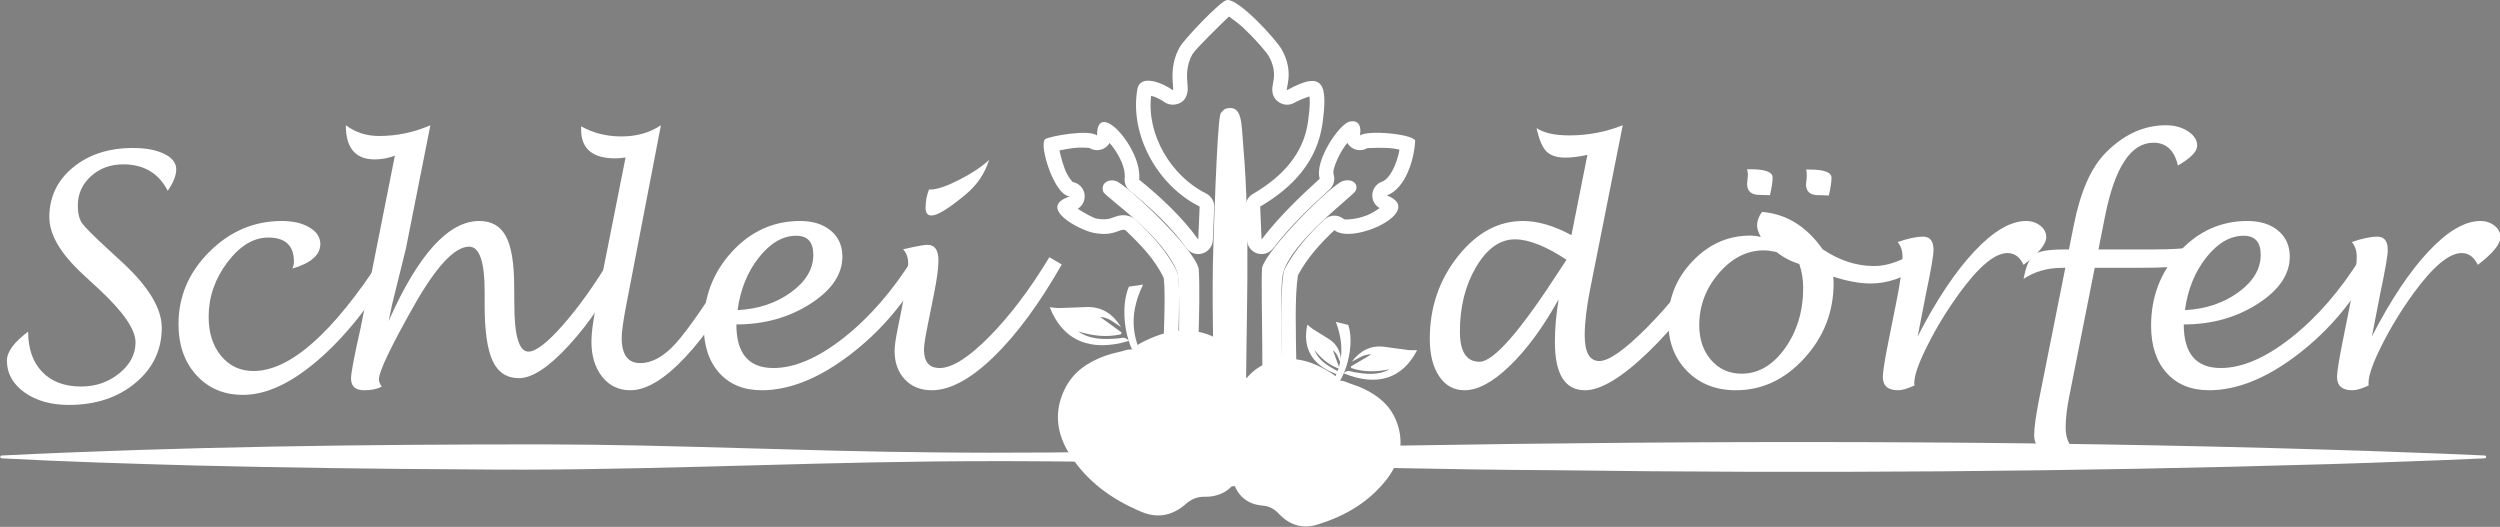 <svg style="fill-rule:evenodd;clip-rule:evenodd;stroke-miterlimit:2;" xml:space="preserve" xmlns:xlink="http://www.w3.org/1999/xlink" xmlns="http://www.w3.org/2000/svg" version="1.1" viewBox="0 0 3260 687" height="100%" width="100%">
    <rect x="0" y="0" width="3260" height="687" fill="#808080" stroke="none"/>
    <g transform="matrix(4.167,0,0,4.167,-4563.9,-299.409)">
        <path style="fill:white;fill-rule:nonzero;" d="M1104.05,175.635C1104.05,180.983 1105.52,185.181 1108.45,188.232C1111.39,191.282 1115.45,192.808 1120.63,192.808C1125.22,192.808 1129.21,191.43 1132.59,188.674C1135.97,185.919 1137.66,182.689 1137.66,178.982C1137.66,175.013 1133.93,169.551 1126.49,162.597L1121.07,157.578C1114.15,151.149 1110.69,145.228 1110.69,139.815C1110.69,133.517 1113.15,128.335 1118.07,124.267C1122.99,120.2 1129.26,118.166 1136.87,118.166C1140.9,118.166 1144.17,118.78 1146.66,120.01C1149.15,121.241 1150.4,122.84 1150.4,124.808C1150.4,126.744 1149.52,128.99 1147.74,131.549C1144.89,126.038 1140.25,123.283 1133.82,123.283C1129.82,123.283 1126.45,124.521 1123.71,126.998C1120.97,129.475 1119.6,132.533 1119.6,136.174C1119.6,138.602 1120.05,140.455 1120.95,141.734C1121.85,143.013 1124.65,145.802 1129.34,150.099L1133.77,154.183C1141.84,161.695 1145.87,168.436 1145.87,174.405C1145.87,181.36 1143.12,187.125 1137.61,191.701C1132.1,196.277 1125.16,198.565 1116.79,198.565C1111.19,198.565 1106.55,197.252 1102.89,194.628C1099.24,192.005 1097.41,188.692 1097.41,184.689C1097.41,181.967 1099.62,178.949 1104.05,175.635Z"></path>
        <path style="fill:white;fill-rule:nonzero;" d="M1218.73,154.682C1211.2,167.313 1203.22,177.261 1194.79,184.525C1186.36,191.789 1178.53,195.421 1171.32,195.421C1165.31,195.421 1160.44,193.368 1156.71,189.261C1152.98,185.154 1151.11,179.819 1151.11,173.255C1151.11,164.607 1154.33,157.07 1160.77,150.646C1167.21,144.222 1174.77,141.009 1183.45,141.009C1186.96,141.009 1189.85,141.686 1192.1,143.039C1194.36,144.393 1195.49,146.112 1195.49,148.196C1195.49,151.618 1192.58,154.185 1186.76,155.896C1187.07,155.149 1187.23,154.434 1187.23,153.749C1187.23,148.709 1184.55,146.189 1179.2,146.189C1174.57,146.189 1170.3,148.779 1166.39,153.959C1162.49,159.139 1160.54,164.809 1160.54,170.968C1160.54,175.978 1161.83,180.061 1164.43,183.218C1167.03,186.376 1170.41,187.955 1174.58,187.955C1186.03,187.955 1199.44,176.086 1214.81,152.349L1218.73,154.682Z"></path>
        <path style="fill:white;fill-rule:nonzero;" d="M1216.86,172.322C1226.13,151.447 1235.59,141.009 1245.23,141.009C1249.09,141.009 1251.87,142.619 1253.59,145.839C1255.3,149.059 1256.15,154.278 1256.15,161.495L1256.2,167.095C1256.2,176.801 1257.63,181.733 1260.49,181.888C1262.79,181.982 1266.43,179.213 1271.39,173.582C1276.35,167.951 1281.4,160.873 1286.53,152.349L1290.4,154.496C1285.36,164.482 1279.68,172.928 1273.35,179.835C1267.02,186.741 1261.8,190.194 1257.69,190.194C1253.87,190.194 1251.11,188.406 1249.43,184.828C1247.75,181.251 1246.91,175.402 1246.91,167.282L1246.91,163.129C1246.91,153.734 1245.29,149.036 1242.06,149.036C1237.49,149.036 1231.65,155.336 1224.56,167.935C1217.4,180.628 1213.83,188.157 1213.83,190.521C1213.83,191.299 1214.12,192.061 1214.71,192.808C1213.31,193.585 1211.49,193.974 1209.25,193.974C1206.48,193.974 1205.1,192.746 1205.1,190.288C1205.1,188.577 1206.08,183.398 1208.04,174.748C1208.1,174.468 1208.51,172.462 1209.25,168.729L1218.82,120.57C1216.74,121.348 1214.64,121.736 1212.52,121.736C1206.48,121.736 1203.47,118.174 1203.47,111.05C1206.45,113.29 1209.92,114.41 1213.87,114.41C1219.44,114.41 1224.79,113.29 1229.93,111.05L1222.27,149.642C1222.18,150.078 1220.75,155.865 1217.98,167.002C1217.76,167.935 1217.39,169.709 1216.86,172.322Z"></path>
        <path style="fill:white;fill-rule:nonzero;" d="M1329.18,154.776C1322.74,167.002 1316.27,176.591 1309.77,183.545C1303.27,190.498 1297.51,193.974 1292.51,193.974C1288.86,193.974 1285.93,192.567 1283.69,189.751C1281.45,186.936 1280.33,183.257 1280.33,178.715C1280.33,176.164 1280.79,172.555 1281.73,167.888L1291.01,121.13C1289.8,121.317 1288.74,121.41 1287.84,121.41C1280.68,121.41 1277.11,118.423 1277.11,112.45L1277.11,111.377C1280.84,113.493 1285.05,114.55 1289.75,114.55C1294.45,114.55 1298.56,113.383 1302.07,111.05L1291.25,167.189C1290.28,172.228 1289.8,175.697 1289.8,177.595C1289.8,182.853 1291.73,185.481 1295.59,185.481C1299.32,185.481 1303.07,183.374 1306.85,179.158C1310.63,174.943 1316.83,165.96 1325.45,152.209L1329.18,154.776Z"></path>
        <path style="fill:white;fill-rule:nonzero;" d="M1326.06,168.899C1332.56,168.558 1338.14,166.696 1342.79,163.315C1347.44,159.933 1349.76,156.023 1349.76,151.586C1349.76,147.615 1347.99,145.629 1344.44,145.629C1340.21,145.629 1336.31,147.895 1332.73,152.424C1329.15,156.954 1326.93,162.446 1326.06,168.899ZM1325.68,173.379C1325.68,182.474 1329.54,187.021 1337.26,187.021C1343.94,187.021 1351.32,183.84 1359.38,177.477C1367.43,171.113 1374.7,162.733 1381.17,152.334L1385.14,154.522C1379.04,165.901 1371.11,175.32 1361.36,182.782C1351.61,190.244 1342.36,193.974 1333.62,193.974C1328.02,193.974 1323.59,192.171 1320.34,188.561C1317.09,184.953 1315.46,180.022 1315.46,173.768C1315.46,164.747 1318.41,157.031 1324.31,150.622C1330.2,144.214 1337.3,141.009 1345.61,141.009C1349.62,141.009 1352.84,142.02 1355.25,144.041C1357.66,146.062 1358.86,148.767 1358.86,152.156C1358.86,157.723 1355.51,162.652 1348.81,166.943C1342.1,171.234 1334.39,173.379 1325.68,173.379Z"></path>
        <path style="fill:white;fill-rule:nonzero;" d="M1385.98,131.124L1386.63,131.171C1388.71,131.078 1391.71,130.027 1395.61,128.019C1399.52,126.011 1402.57,123.964 1404.78,121.877C1403.41,126.17 1400.99,129.763 1397.5,132.656C1392.21,137.074 1388.64,139.283 1386.77,139.283C1385.52,139.283 1384.9,138.522 1384.9,136.998C1384.9,134.822 1385.26,132.865 1385.98,131.124ZM1427.51,154.62C1420.48,166.945 1413.37,176.585 1406.18,183.541C1399,190.497 1392.54,193.974 1386.82,193.974C1383.33,193.974 1380.52,192.839 1378.39,190.567C1376.26,188.296 1375.2,185.309 1375.2,181.605C1375.2,180.205 1375.51,177.98 1376.13,174.931L1377.16,169.796C1378.68,162.391 1379.44,157.194 1379.44,154.206C1379.44,152.433 1378.91,150.986 1377.86,149.865C1381.9,148.934 1384.44,148.467 1385.46,148.467C1387.76,148.467 1388.92,150.084 1388.92,153.315C1388.92,155.709 1388.46,159.143 1387.56,163.619L1385.74,172.709C1384.84,177.091 1384.39,179.935 1384.39,181.24C1384.39,185.095 1386.02,187.021 1389.29,187.021C1393.18,187.021 1398.36,183.75 1404.83,177.209C1411.3,170.667 1417.57,162.376 1423.63,152.337L1427.51,154.62Z"></path>
        <path style="fill:white;fill-rule:nonzero;" d="M1585.47,153.142C1579,148.881 1573.62,146.749 1569.32,146.749C1564.66,146.749 1560.62,149.612 1557.21,155.336C1553.81,161.06 1552.1,167.826 1552.1,175.635C1552.1,181.92 1554.16,185.061 1558.26,185.061C1562.68,185.061 1571.17,175.293 1583.74,155.756C1583.96,155.414 1584.54,154.542 1585.47,153.142ZM1583,165.508C1578.14,174.251 1573.06,181.181 1567.76,186.298C1562.46,191.416 1557.72,193.974 1553.55,193.974C1550.22,193.974 1547.58,192.521 1545.62,189.611C1543.66,186.703 1542.68,182.806 1542.68,177.922C1542.68,168.091 1545.6,159.482 1551.45,152.092C1557.3,144.704 1564.1,141.009 1571.84,141.009C1576.48,141.009 1581.53,142.487 1587.01,145.443L1592,120.331C1589.26,120.895 1586.99,121.176 1585.19,121.176C1582.45,121.176 1580.44,120.528 1579.17,119.231C1577.89,117.933 1576.87,115.502 1576.09,111.937C1578.33,113.462 1581.77,114.223 1586.4,114.223C1592.16,114.223 1597.71,113.166 1603.06,111.05L1592.89,162.195C1591.74,167.92 1591.16,172.788 1591.16,176.801C1591.16,182.153 1592.69,184.828 1595.74,184.828C1598.72,184.828 1603.69,181.328 1610.65,174.328C1617.6,167.328 1623.39,160.002 1628.03,152.349L1631.85,154.776C1626.32,164.918 1619.4,173.986 1611.11,181.982C1602.82,189.977 1596.2,193.974 1591.26,193.974C1584.97,193.974 1581.83,188.935 1581.83,178.855C1581.83,174.686 1582.22,170.238 1583,165.508Z"></path>
        <path style="fill:white;fill-rule:nonzero;" d="M1660.46,124.91L1661.49,124.91C1666.09,124.91 1668.39,125.766 1668.39,127.476C1668.39,128.814 1668.11,130.666 1667.55,133.029C1666.56,132.967 1665.5,132.936 1664.38,132.936C1661.74,132.936 1660.41,131.816 1660.41,129.576L1660.6,127.85C1660.63,127.445 1660.65,126.994 1660.65,126.496C1660.65,125.936 1660.59,125.408 1660.46,124.91ZM1641.94,124.817L1643.02,124.817C1647.65,124.817 1649.96,125.673 1649.96,127.383C1649.96,128.752 1649.68,130.603 1649.12,132.936C1648,132.874 1646.94,132.843 1645.95,132.843C1643.3,132.843 1641.98,131.708 1641.98,129.436L1642.12,127.756C1642.18,127.29 1642.22,126.823 1642.22,126.357C1642.22,125.828 1642.12,125.315 1641.94,124.817ZM1658.31,154.449C1655.73,153.672 1653.35,152.427 1651.18,150.715C1649.59,150.379 1648.27,150.208 1647.21,150.202C1641.92,150.208 1637.23,152.589 1633.14,157.346C1629.05,162.104 1627.01,167.531 1627,173.628C1627.01,178.046 1628.24,181.677 1630.72,184.521C1633.19,187.365 1636.37,188.79 1640.26,188.795C1645.51,188.79 1650.04,186.137 1653.83,180.835C1657.62,175.533 1659.52,169.211 1659.53,161.869C1659.52,159.318 1659.12,156.845 1658.31,154.449ZM1668.91,158.415C1669,159.162 1669.05,159.831 1669.05,160.422C1669.05,169.413 1666,177.253 1659.9,183.942C1653.8,190.631 1646.66,193.974 1638.48,193.974C1632.23,193.974 1627.13,191.976 1623.2,187.978C1619.26,183.981 1617.3,178.793 1617.3,172.415C1617.3,165.167 1619.84,158.882 1624.93,153.562C1630.01,148.242 1636.01,145.583 1642.92,145.583C1643.97,145.583 1645.09,145.722 1646.27,146.003C1645.5,144.603 1645.11,143.421 1645.11,142.456C1645.11,140.963 1645.62,139.532 1646.65,138.163C1654.24,138.785 1660.55,142.674 1665.59,149.829C1670.76,153.345 1676.14,155.102 1681.74,155.102C1685.38,155.102 1689.32,153.874 1693.55,151.416L1695.88,155.382C1690.93,158.836 1685.86,160.562 1680.67,160.562C1677.21,160.562 1673.29,159.847 1668.91,158.415Z"></path>
        <path style="fill:white;fill-rule:nonzero;" d="M1694.34,192.481C1692.21,193.476 1690.51,193.974 1689.23,193.974C1686.04,193.974 1684.45,192.574 1684.45,189.775C1684.45,188.344 1685.01,184.781 1686.13,179.088L1688.46,167.468C1689.89,160.562 1690.61,155.445 1690.61,152.115C1690.61,150.312 1690.09,148.802 1689.07,147.589C1692.33,146.469 1694.99,145.909 1697.05,145.909C1699.22,145.909 1700.31,147.294 1700.31,150.062C1700.31,151.774 1699.54,156.269 1698,163.548L1695.36,177.128C1701.23,165.711 1707.15,156.837 1713.1,150.506C1719.05,144.175 1724.45,141.009 1729.3,141.009C1731.01,141.009 1732.48,141.499 1733.73,142.479C1734.97,143.459 1735.59,144.649 1735.59,146.049C1735.59,148.227 1733.23,151.12 1728.5,154.729C1727.32,152.272 1725.64,151.042 1723.47,151.042C1719.52,151.042 1714.49,155.242 1708.37,163.642C1704.58,168.868 1701.28,174.258 1698.49,179.812C1695.69,185.364 1694.29,189.324 1694.29,191.688L1694.34,192.481Z"></path>
        <path style="fill:white;fill-rule:nonzero;" d="M1741.56,155.662L1740.63,155.662C1736,155.662 1731.95,156.814 1728.5,159.115C1729.25,155.133 1730.34,152.606 1731.79,151.532C1733.24,150.459 1736.28,149.923 1740.91,149.923L1742.69,149.923L1744.23,142.223C1746.31,131.77 1749.64,124.241 1754.21,119.636C1759.87,113.913 1766.14,111.05 1773.02,111.05C1775.69,111.05 1777.99,111.673 1779.92,112.917C1781.85,114.161 1782.82,115.67 1782.82,117.444C1782.82,119.248 1780.81,121.317 1776.8,123.65C1775.68,118.89 1773.13,116.51 1769.14,116.51C1762.08,116.51 1757.03,124.194 1753.98,139.563L1751.93,149.923L1768.21,149.923C1775.65,149.923 1781.11,149.518 1784.59,148.709C1783.1,152.007 1781.39,153.99 1779.48,154.659C1777.57,155.328 1772.64,155.662 1764.71,155.662L1750.76,155.662L1742.83,195.701C1742.05,199.558 1741.66,202.934 1741.66,205.827C1741.66,207.663 1742.06,209.327 1742.87,210.82C1739.76,211.847 1737.37,212.36 1735.69,212.36C1733.1,212.36 1731.81,210.914 1731.81,208.021C1731.81,205.749 1732.33,202.016 1733.35,196.821L1741.56,155.662Z"></path>
        <path style="fill:white;fill-rule:nonzero;" d="M1778.99,168.899C1785.49,168.558 1791.07,166.696 1795.72,163.315C1800.37,159.933 1802.7,156.023 1802.7,151.586C1802.7,147.615 1800.92,145.629 1797.38,145.629C1793.15,145.629 1789.24,147.895 1785.66,152.424C1782.09,156.954 1779.86,162.446 1778.99,168.899ZM1778.62,173.379C1778.62,182.474 1782.47,187.021 1790.19,187.021C1796.88,187.021 1804.25,183.84 1812.31,177.477C1820.37,171.113 1827.63,162.733 1834.1,152.334L1838.07,154.522C1831.97,165.901 1824.05,175.32 1814.29,182.782C1804.54,190.244 1795.29,193.974 1786.55,193.974C1780.95,193.974 1776.52,192.171 1773.27,188.561C1770.02,184.953 1768.4,180.022 1768.4,173.768C1768.4,164.747 1771.35,157.031 1777.24,150.622C1783.14,144.214 1790.24,141.009 1798.54,141.009C1802.56,141.009 1805.77,142.02 1808.18,144.041C1810.59,146.062 1811.8,148.767 1811.8,152.156C1811.8,157.723 1808.44,162.652 1801.74,166.943C1795.04,171.234 1787.33,173.379 1778.62,173.379Z"></path>
        <path style="fill:white;fill-rule:nonzero;" d="M1836.48,192.481C1834.36,193.476 1832.65,193.974 1831.37,193.974C1828.18,193.974 1826.59,192.574 1826.59,189.775C1826.59,188.344 1827.15,184.781 1828.27,179.088L1830.6,167.468C1832.03,160.562 1832.75,155.445 1832.75,152.115C1832.75,150.312 1832.24,148.802 1831.21,147.589C1834.48,146.469 1837.14,145.909 1839.19,145.909C1841.37,145.909 1842.46,147.294 1842.46,150.062C1842.46,151.774 1841.68,156.269 1840.14,163.548L1837.5,177.128C1843.38,165.711 1849.29,156.837 1855.24,150.506C1861.19,144.175 1866.59,141.009 1871.44,141.009C1873.15,141.009 1874.63,141.499 1875.87,142.479C1877.11,143.459 1877.73,144.649 1877.73,146.049C1877.73,148.227 1875.37,151.12 1870.64,154.729C1869.46,152.272 1867.78,151.042 1865.61,151.042C1861.66,151.042 1856.63,155.242 1850.51,163.642C1846.72,168.868 1843.43,174.258 1840.63,179.812C1837.83,185.364 1836.44,189.324 1836.44,191.688L1836.48,192.481Z"></path>
        <path style="fill:white;fill-rule:nonzero;" d="M1095.76,214.397C1151.98,211.617 1209.43,210.892 1265.74,210.917C1306.22,210.983 1346.69,213.08 1387.16,213.41C1435.73,213.97 1484.3,212.308 1532.86,211.304C1629.94,209.674 1727.19,209.604 1824.26,212.586C1832.35,212.801 1840.45,213.121 1848.54,213.416C1856.64,213.706 1864.73,214.001 1872.83,214.397C1873.07,214.408 1873.26,214.615 1873.25,214.858C1873.23,215.086 1873.05,215.265 1872.83,215.277C1864.73,215.672 1856.64,215.967 1848.54,216.257C1840.45,216.552 1832.35,216.872 1824.26,217.088C1743.39,219.498 1662.3,220.07 1581.43,218.997C1516.67,218.689 1451.92,215.55 1387.16,216.264C1338.59,216.773 1290.04,219.337 1241.46,218.734C1214.54,218.618 1183.3,218.187 1156.47,217.526C1136.4,216.968 1115.8,216.361 1095.76,215.277C1095.51,215.264 1095.33,215.056 1095.34,214.813C1095.35,214.587 1095.53,214.409 1095.76,214.397Z"></path>
        <path style="fill:white;" d="M1479.09,71.892C1482.61,71.107 1494.6,84.167 1496.4,87.425C1500.37,94.627 1497.42,99.718 1498.03,100.054C1509.68,93.552 1510.69,98.598 1509.12,110.361C1507.52,122.313 1499.75,130.574 1489.6,136.491L1490.04,146.797C1495.39,139.81 1501.71,133.692 1508.23,127.781C1506.51,122.232 1514.3,110.681 1517.55,109.925C1520.68,109.199 1521.31,111.74 1520.81,114.28C1523.01,112.44 1537.37,113.763 1538.11,115.877C1537.83,121.652 1535.15,130.817 1529.24,133.007C1541.58,137.775 1518.76,148.58 1512.82,143.894C1508.38,148.057 1504.29,152.609 1501.43,157.975C1499.33,171.051 1503,203.087 1499.06,213.428C1493.59,227.786 1471.72,224.854 1466.08,220.251C1455,211.207 1460.97,172.687 1459.42,158.846C1456.67,152.985 1452.09,148.334 1447.44,143.894C1445.63,143.127 1444.25,145.946 1437.68,144.765C1433.07,143.938 1419.42,136.716 1430.13,133.297C1425.33,133.435 1420.26,117.253 1422.29,115.442C1423.35,114.505 1436.21,112.184 1438.56,114.28C1438.38,102.335 1452.8,118.383 1451.73,128.071C1458.57,133.614 1465.08,139.673 1470.22,146.797L1470.66,136.491C1457.6,130.006 1448.74,114.24 1451.14,99.909C1452.01,94.675 1459.35,97.977 1462.23,100.054C1462.95,99.975 1460.59,93.317 1464.45,86.554C1465.86,84.093 1476.97,72.368 1479.09,71.892ZM1479.84,77.016C1481,77.839 1482.99,79.299 1484.38,80.612C1487.94,83.973 1491.54,88.052 1492.41,89.629C1494.48,93.388 1493.95,96.354 1493.65,97.811C1493.47,98.725 1493.38,99.411 1493.38,99.823C1493.39,102.228 1494.67,103.407 1495.83,104.048C1497.21,104.807 1498.88,104.802 1500.25,104.036C1501.96,103.081 1503.92,102.375 1505.01,102.018C1505.08,102.556 1505.14,103.233 1505.13,103.815C1505.11,105.497 1504.9,107.491 1504.6,109.757C1503.2,120.242 1496.21,127.36 1487.3,132.552C1485.84,133.404 1484.97,134.995 1485.04,136.686L1485.48,146.992C1485.57,148.908 1486.84,150.569 1488.67,151.146C1490.5,151.723 1492.49,151.093 1493.66,149.569C1498.84,142.801 1504.98,136.885 1511.29,131.159C1512.61,129.969 1513.11,128.124 1512.59,126.431C1512.31,125.536 1512.73,124.383 1513.17,123.15C1513.85,121.221 1514.95,119.225 1516.12,117.532C1516.34,117.216 1516.6,116.886 1516.87,116.562C1517.25,117.226 1517.8,117.796 1518.49,118.204C1519.93,119.059 1521.71,119.042 1523.12,118.211C1523.84,118.172 1528.42,117.948 1531.19,118.316C1531.83,118.401 1532.55,118.543 1533.2,118.688C1532.79,120.945 1532.03,123.392 1530.87,125.448C1530.04,126.903 1529.06,128.21 1527.66,128.731C1525.88,129.39 1524.69,131.08 1524.68,132.975C1524.67,134.64 1525.56,136.158 1526.98,136.965C1525.89,137.73 1524.37,138.708 1523.09,139.202C1521.31,139.883 1519.41,140.364 1517.71,140.467C1516.88,140.518 1516.11,140.681 1515.64,140.314C1513.87,138.917 1511.35,139.025 1509.7,140.567C1504.9,145.073 1500.5,150.023 1497.41,155.83C1497.17,156.274 1497.01,156.755 1496.93,157.252C1495.64,165.259 1496.43,180.232 1496.43,193.209C1496.43,200.999 1496.25,208.003 1494.8,211.804C1494.8,211.805 1494.8,211.805 1494.8,211.805C1492.75,217.184 1487.45,219.037 1482.31,219.401C1476.81,219.792 1471.23,218.566 1468.96,216.718C1467.37,215.416 1466.43,213.176 1465.67,210.488C1464.7,207.034 1464.2,202.888 1463.95,198.455C1463.12,183.99 1464.89,166.695 1463.95,158.339C1463.9,157.843 1463.76,157.36 1463.55,156.909C1460.56,150.536 1455.64,145.424 1450.59,140.596C1450.19,140.216 1449.73,139.91 1449.22,139.695C1447.97,139.164 1446.78,139.076 1445.49,139.328C1444.97,139.429 1444.41,139.603 1443.8,139.834C1442.81,140.2 1441.38,140.797 1438.49,140.277C1438.49,140.277 1438.49,140.277 1438.49,140.277C1437.23,140.051 1434.42,138.393 1432.5,137.191C1434.07,136.24 1434.94,134.406 1434.62,132.531C1434.29,130.589 1432.77,129.116 1430.89,128.801C1430.56,128.395 1429.68,127.285 1429.22,126.4C1428.11,124.319 1427.25,120.985 1426.78,118.921C1428.38,118.597 1430.52,118.212 1432.18,118.082C1433.59,117.972 1435.62,118.101 1436.13,118.137C1437.42,118.949 1439.04,119.073 1440.46,118.427C1441.32,118.034 1442.01,117.396 1442.47,116.616C1442.82,116.985 1443.16,117.374 1443.44,117.755C1445.56,120.619 1447.54,124.477 1447.2,127.57C1447.03,129.113 1447.65,130.637 1448.86,131.614C1455.39,136.903 1461.62,142.667 1466.52,149.465C1467.66,151.04 1469.67,151.723 1471.53,151.165C1473.39,150.607 1474.69,148.932 1474.78,146.992L1475.22,136.686C1475.29,134.885 1474.3,133.208 1472.69,132.407C1461.69,126.948 1454.04,113.966 1455.47,101.84C1455.81,101.917 1456.17,102.012 1456.44,102.114C1457.65,102.566 1458.81,103.212 1459.56,103.753C1460.48,104.413 1461.61,104.71 1462.73,104.587C1464.39,104.405 1466.42,103.572 1466.87,100.508C1466.94,100.068 1466.95,99.274 1466.86,98.198C1466.7,96.373 1466.25,92.608 1468.41,88.819C1469.35,87.18 1477.13,79.62 1479.84,77.016Z"></path>
        <path style="fill:white;fill-rule:nonzero;" d="M1478.8,105.861C1484.1,104.416 1483.69,110.429 1484.27,117.038C1486.74,145.21 1485.02,173.857 1485.16,202.105C1486.26,203.938 1488.81,203.659 1489.6,201.815C1491.04,198.433 1489.72,162.855 1490.19,155.652C1491.65,149.786 1511.86,129.617 1515.48,128.506C1518.37,127.622 1520.49,129.36 1519.48,131.555C1518.75,133.138 1498.83,147.725 1496.7,157.685C1495.05,165.384 1498.23,202.028 1494.92,211.396C1494.55,212.437 1493.03,214.686 1492.41,215.896C1489.15,210.345 1470.37,210.227 1468.15,216.186C1467.53,216.138 1464.94,209.214 1464.75,208.202C1463,199.06 1465.08,169.794 1463.86,157.685C1460.22,146.12 1441.04,133.505 1440.49,131.845C1439.6,129.172 1442.16,127.737 1444.48,128.506C1447.77,129.597 1468.87,149.386 1470.37,155.943C1471.1,166.74 1469.52,190.483 1470.07,198.331C1470.3,201.595 1471.6,206.23 1475.1,202.105C1475.11,186.344 1474.55,170.556 1474.8,154.781C1474.91,148.351 1476.09,110.359 1477.17,107.457C1477.29,107.136 1478.36,105.979 1478.8,105.861Z"></path>
        <path style="fill:white;fill-rule:nonzero;" d="M1474.56,209.254C1478.78,208.032 1489.41,208.549 1492.66,215.927C1479,230.481 1457.08,214.321 1474.56,209.254Z"></path>
        <path style="fill:none;stroke:rgb(35,31,32);stroke-width:2.5px;" d="M1474.56,209.254C1478.78,208.032 1489.41,208.549 1492.66,215.927C1479,230.481 1457.08,214.321 1474.56,209.254Z"></path>
        <path style="fill:rgb(35,31,32);fill-rule:nonzero;" d="M1475.96,209.856C1475.96,209.856 1477.18,212.052 1475.96,215.046C1474.74,218.041 1472.71,220.436 1472.71,220.436L1477.18,221.234C1477.18,221.234 1477.59,218.839 1478.4,215.645C1479.22,212.451 1478.61,208.858 1478.61,208.858L1475.96,209.856Z"></path>
        <path style="fill:rgb(35,31,32);fill-rule:nonzero;" d="M1482.36,209.879C1482.36,209.879 1483.87,211.891 1483.08,215.02C1482.29,218.15 1480.6,220.794 1480.6,220.794L1485.15,220.988C1485.15,220.988 1485.22,218.56 1485.58,215.288C1485.94,212.015 1484.84,208.537 1484.84,208.537L1482.36,209.879Z"></path>
        <path style="fill:white;fill-rule:nonzero;" d="M1457.67,231.297C1456.27,231.297 1454.81,230.987 1453.33,230.375C1443.72,226.388 1436.69,220.856 1431.83,213.465C1427.54,206.931 1427.03,200.391 1430.31,194.029C1432.46,189.854 1436.1,186.963 1441.76,184.931C1442.92,184.516 1444.09,184.235 1445.22,183.964C1446.12,183.749 1446.96,183.546 1447.78,183.286C1448.26,183.131 1448.7,183.057 1449.12,183.057C1449.66,183.057 1450.31,183.183 1450.91,183.637C1450.92,183.434 1450.96,183.231 1451.02,183.023C1451.46,181.581 1452.78,180.952 1454.79,180.001C1458.66,178.162 1461.98,177.26 1465.25,177.161C1465.49,177.154 1465.72,177.15 1465.95,177.15C1473.59,177.15 1479.47,181.028 1482.52,188.069C1485.03,193.855 1485.64,200.444 1484.39,208.21C1483.87,211.429 1482.97,214.864 1481.55,219.022C1480.14,223.166 1476.94,225.449 1472.52,225.449L1472.02,225.444C1469.42,225.444 1467.2,226.329 1465.03,228.232C1462.67,230.294 1460.27,231.297 1457.67,231.297Z"></path>
        <path style="fill:white;fill-rule:nonzero;" d="M1465.95,175.29C1465.7,175.29 1465.45,175.293 1465.19,175.301C1461.66,175.408 1458.1,176.367 1453.99,178.32C1452.26,179.141 1450.72,179.873 1449.81,181.247C1449.54,181.208 1449.3,181.196 1449.12,181.196C1448.51,181.196 1447.89,181.3 1447.22,181.513C1446.46,181.753 1445.65,181.948 1444.79,182.154C1443.61,182.437 1442.38,182.73 1441.13,183.18C1435.09,185.35 1431.01,188.62 1428.66,193.176C1425.04,200.181 1425.59,207.351 1430.28,214.487C1435.34,222.199 1442.65,227.958 1452.62,232.093C1454.32,232.799 1456.02,233.157 1457.67,233.157C1460.69,233.157 1463.58,231.971 1466.25,229.631C1468.09,228.022 1469.87,227.304 1472.01,227.304L1472.21,227.306C1472.31,227.308 1472.42,227.309 1472.52,227.309C1477.72,227.309 1481.65,224.507 1483.31,219.621C1484.76,215.359 1485.69,211.827 1486.22,208.506C1487.53,200.379 1486.88,193.452 1484.23,187.33C1480.86,179.565 1474.38,175.29 1465.95,175.29ZM1465.95,179.011C1472.89,179.011 1478.06,182.446 1480.81,188.808C1483.47,194.946 1483.59,201.415 1482.55,207.915C1481.98,211.467 1480.96,214.993 1479.79,218.423C1478.63,221.841 1476.1,223.588 1472.52,223.588C1472.44,223.588 1472.36,223.588 1472.29,223.586C1472.2,223.584 1472.1,223.583 1472.01,223.583C1468.8,223.583 1466.16,224.761 1463.8,226.832C1461.89,228.508 1459.88,229.436 1457.67,229.436C1456.52,229.436 1455.32,229.185 1454.04,228.656C1445.57,225.141 1438.41,220.082 1433.39,212.443C1429.76,206.928 1428.77,201.068 1431.96,194.882C1434.16,190.626 1438,188.257 1442.39,186.682C1444.32,185.989 1446.38,185.683 1448.34,185.059C1448.64,184.964 1448.9,184.917 1449.12,184.917C1449.73,184.917 1450.08,185.279 1450.37,185.995C1450.65,186.692 1451.09,187.323 1451.59,188.206C1450.41,188.256 1449.48,188.255 1448.56,188.357C1448.23,188.393 1447.92,188.678 1447.6,188.849C1447.92,189.032 1448.22,189.331 1448.57,189.382C1448.96,189.442 1449.35,189.47 1449.72,189.47C1452.7,189.47 1454.96,187.678 1457.18,185.834C1457.34,185.696 1457.29,185.301 1457.34,185.025C1457.3,185.027 1457.27,185.028 1457.24,185.028C1457.1,185.028 1456.95,185.015 1456.81,185.015C1456.66,185.015 1456.51,185.031 1456.41,185.102C1455.63,185.62 1454.91,186.223 1454.16,186.8C1452.11,183.397 1452.1,183.336 1455.58,181.681C1458.66,180.22 1461.89,179.124 1465.3,179.021C1465.52,179.014 1465.74,179.011 1465.95,179.011Z"></path>
        <path style="fill:white;fill-rule:nonzero;" d="M1432.66,175.562C1436.47,178.207 1440.81,178.097 1445.2,177.744C1445.84,177.693 1446.5,177.48 1447.11,177.566C1447.57,177.631 1447.97,178.058 1448.65,178.488C1436.28,182.28 1427.72,178.195 1423.75,167.995C1424.84,168.092 1425.82,168.27 1426.8,168.248C1429.62,168.185 1432.44,168.021 1435.25,167.933C1440.25,167.776 1443.61,170.266 1446.07,174.209C1443.98,172.911 1442.14,171.127 1439.55,171.044C1441.78,172.66 1444.02,174.288 1446.26,175.917C1446.18,176.096 1446.1,176.275 1446.02,176.454C1441.47,177.515 1437.04,176.938 1432.66,175.562Z"></path>
        <path style="fill:white;fill-rule:nonzero;" d="M1448.54,161.554C1449.9,161.355 1451.26,161.156 1452.96,160.909C1447.97,171.141 1449.8,179.09 1454.57,186.389C1448.4,185.087 1444.97,169.533 1448.54,161.554Z"></path>
        <path style="fill:white;fill-rule:nonzero;" d="M1506.58,181.353C1507.75,184.392 1510.32,186.039 1513.01,187.563C1513.4,187.785 1513.87,187.92 1514.19,188.211C1514.43,188.429 1514.5,188.833 1514.72,189.353C1506.04,186.688 1502.67,180.942 1504.37,173.445C1504.97,173.93 1505.47,174.419 1506.05,174.792C1507.71,175.865 1509.42,176.881 1511.09,177.939C1514.05,179.813 1515.03,182.586 1514.91,185.848C1514.21,184.272 1513.84,182.51 1512.36,181.44C1513.02,183.256 1513.68,185.087 1514.35,186.918C1514.23,186.99 1514.11,187.062 1514,187.134C1510.93,185.959 1508.58,183.881 1506.58,181.353Z"></path>
        <path style="fill:white;fill-rule:nonzero;" d="M1503.85,234.933C1501.23,234.933 1498.82,233.785 1496.7,231.521C1494.88,229.585 1492.91,228.597 1490.5,228.412C1486.43,228.101 1483.69,225.782 1482.77,221.881C1481.87,218.045 1481.37,214.906 1481.19,212.001C1480.74,204.973 1481.86,199.156 1484.6,194.217C1487.63,188.731 1492.42,185.832 1498.43,185.832C1499.24,185.832 1500.08,185.887 1500.93,185.995C1503.83,186.368 1506.72,187.46 1510.01,189.434C1511.71,190.456 1512.83,191.131 1513.1,192.454C1513.14,192.643 1513.15,192.827 1513.15,193.007C1513.55,192.76 1514.01,192.635 1514.51,192.635C1514.96,192.635 1515.44,192.745 1515.96,192.969C1516.67,193.272 1517.41,193.526 1518.19,193.795C1519.17,194.135 1520.19,194.487 1521.19,194.958C1526.05,197.259 1529.04,200.151 1530.6,204.058C1532.97,210.014 1531.95,215.796 1527.56,221.245C1522.59,227.409 1515.84,231.727 1506.93,234.446C1505.87,234.769 1504.84,234.933 1503.85,234.933Z"></path>
        <path style="fill:white;fill-rule:nonzero;" d="M1498.43,184.167C1491.87,184.167 1486.44,187.449 1483.14,193.41C1480.24,198.635 1479.06,204.75 1479.52,212.106C1479.71,215.112 1480.23,218.339 1481.15,222.262C1482.23,226.86 1485.59,229.707 1490.38,230.074C1492.37,230.226 1493.94,231.025 1495.48,232.662C1497.94,235.274 1500.75,236.598 1503.85,236.598C1505,236.598 1506.2,236.41 1507.42,236.039C1516.66,233.22 1523.67,228.722 1528.85,222.29C1533.65,216.338 1534.76,209.996 1532.15,203.441C1530.45,199.178 1527.09,195.91 1521.9,193.452C1520.82,192.942 1519.76,192.575 1518.73,192.22C1517.98,191.962 1517.27,191.718 1516.62,191.439C1515.89,191.123 1515.19,190.969 1514.51,190.969C1514.45,190.969 1514.39,190.971 1514.33,190.973C1513.64,189.672 1512.33,188.886 1510.86,188.006C1507.37,185.909 1504.28,184.746 1501.14,184.344C1500.22,184.226 1499.31,184.167 1498.43,184.167ZM1498.43,187.498C1499.17,187.498 1499.94,187.548 1500.72,187.648C1503.76,188.037 1506.53,189.293 1509.15,190.862C1512.11,192.639 1512.09,192.692 1509.98,195.548C1509.36,194.968 1508.77,194.369 1508.12,193.839C1507.93,193.686 1507.58,193.734 1507.3,193.69C1507.32,193.94 1507.23,194.287 1507.37,194.425C1509.33,196.409 1511.34,198.343 1514.36,198.343C1514.48,198.343 1514.61,198.34 1514.73,198.333C1515.04,198.317 1515.34,198.077 1515.64,197.941C1515.37,197.761 1515.12,197.481 1514.83,197.42C1514.02,197.25 1513.19,197.17 1512.15,197.023C1512.66,196.28 1513.11,195.756 1513.42,195.159C1513.72,194.593 1514.03,194.301 1514.51,194.301C1514.74,194.301 1515,194.366 1515.31,194.5C1517,195.227 1518.81,195.678 1520.47,196.464C1524.24,198.248 1527.46,200.692 1529.05,204.675C1531.36,210.464 1529.97,215.6 1526.26,220.199C1521.12,226.57 1514.3,230.456 1506.45,232.853C1505.53,233.132 1504.67,233.267 1503.85,233.267C1501.58,233.267 1499.65,232.235 1497.91,230.381C1495.93,228.273 1493.61,226.981 1490.63,226.752C1487.33,226.499 1485.15,224.714 1484.39,221.5C1483.65,218.342 1483.05,215.113 1482.85,211.898C1482.48,206.015 1483.15,200.262 1486.05,195.023C1488.78,190.105 1493.05,187.498 1498.43,187.498Z"></path>
        <path style="fill:white;fill-rule:nonzero;" d="M1530.11,187.4C1526.48,189.426 1522.62,188.951 1518.74,188.255C1518.18,188.154 1517.61,187.907 1517.06,187.931C1516.64,187.949 1516.25,188.295 1515.6,188.619C1526.29,193.071 1534.28,190.174 1538.7,181.43C1537.73,181.422 1536.84,181.495 1535.97,181.391C1533.46,181.09 1530.96,180.7 1528.46,180.376C1524.02,179.803 1520.81,181.73 1518.28,185.03C1520.25,184.054 1522.04,182.625 1524.36,182.776C1522.24,184.022 1520.1,185.279 1517.95,186.535C1518.01,186.702 1518.07,186.868 1518.12,187.035C1522.09,188.375 1526.08,188.245 1530.11,187.4Z"></path>
        <path style="fill:white;fill-rule:nonzero;" d="M1517.17,173.539C1515.98,173.244 1514.78,172.949 1513.29,172.581C1516.85,182.132 1514.53,189.055 1509.65,195.145C1515.26,194.521 1519.66,180.959 1517.17,173.539Z"></path>
    </g>
</svg>
